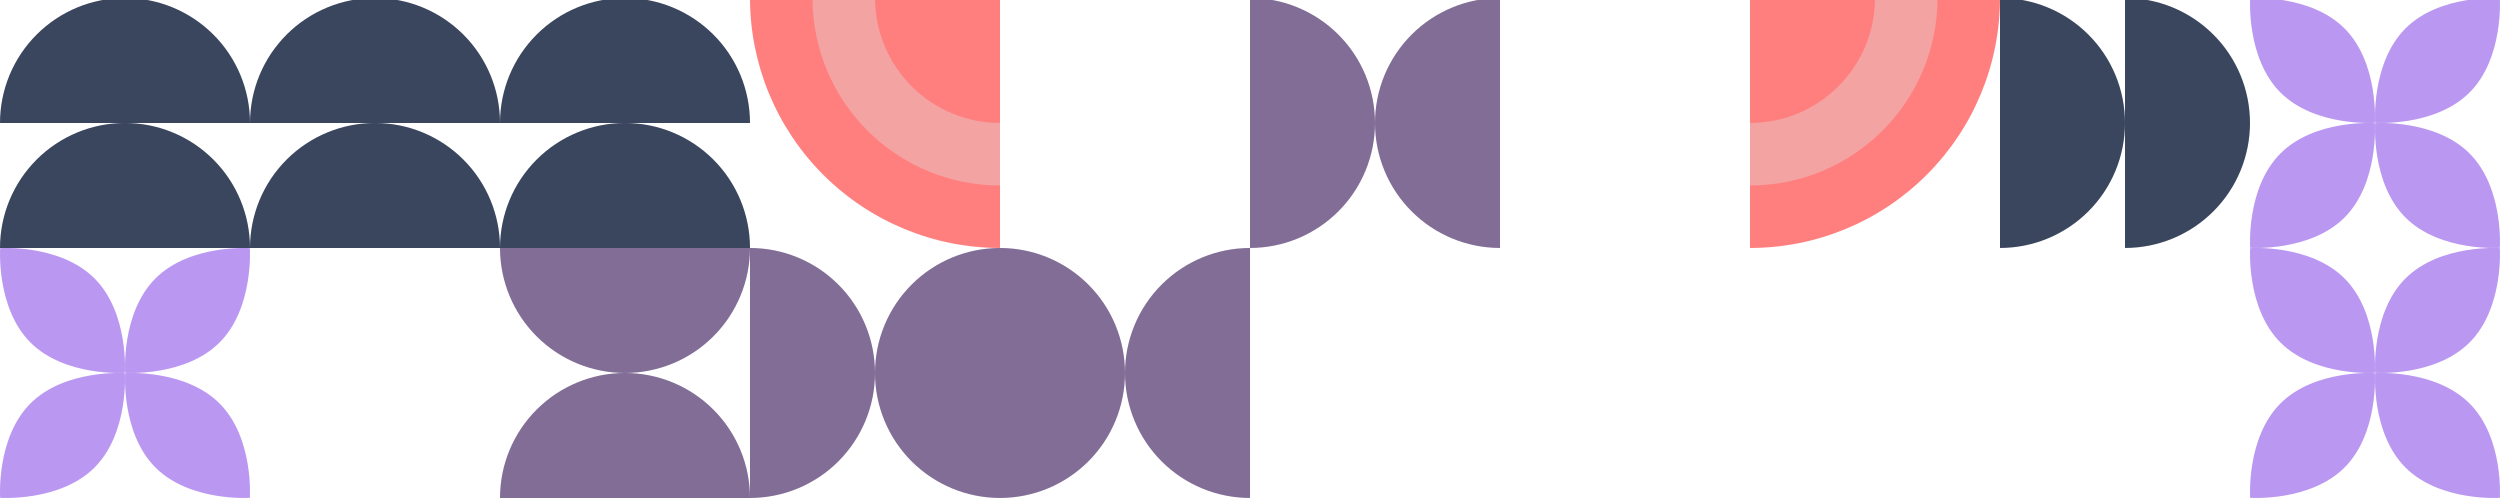 <svg width="1728" height="344" viewBox="0 0 1728 344" fill="none" xmlns="http://www.w3.org/2000/svg">
<g clip-path="url(#clip0_7_265)">
<path d="M172.8 -260.6C172.8 -283.515 163.697 -305.491 147.494 -321.694C131.291 -337.897 109.315 -347 86.4 -347C63.485 -347 41.509 -337.897 25.306 -321.694C9.103 -305.491 6.86646e-06 -283.515 6.86646e-06 -260.6H172.8Z" fill="#3A465E"/>
<path d="M172.8 -174.2C172.8 -197.115 163.697 -219.091 147.494 -235.294C131.291 -251.497 109.315 -260.6 86.4 -260.6C63.485 -260.6 41.509 -251.497 25.306 -235.294C9.103 -219.091 5.15062e-06 -197.115 5.15062e-06 -174.2H172.8Z" fill="#3A465E"/>
<path d="M345.6 -347C322.685 -347 300.709 -337.897 284.506 -321.694C268.303 -305.491 259.2 -283.515 259.2 -260.6C259.2 -237.685 268.303 -215.709 284.506 -199.506C300.709 -183.303 322.685 -174.2 345.6 -174.2V-347Z" fill="#826D97"/>
<path d="M172.8 -174.2C195.715 -174.2 217.691 -183.303 233.894 -199.506C250.097 -215.709 259.2 -237.685 259.2 -260.6C259.2 -283.515 250.097 -305.491 233.894 -321.694C217.691 -337.897 195.715 -347 172.8 -347V-174.2Z" fill="#826D97"/>
<path d="M691.2 -174.2C691.2 -220.029 672.994 -263.982 640.588 -296.388C608.182 -328.794 564.229 -347 518.4 -347V-174.2H691.2Z" fill="#FF7F7F"/>
<path d="M648 -174.2C648 -208.572 634.346 -241.536 610.041 -265.841C585.736 -290.146 552.772 -303.8 518.4 -303.8V-174.2H648Z" fill="#F4A3A3"/>
<path d="M604.8 -174.2C604.8 -197.115 595.697 -219.091 579.494 -235.294C563.291 -251.497 541.315 -260.6 518.4 -260.6V-174.2H604.8Z" fill="#FF7F7F"/>
<path d="M345.6 -174.2C345.6 -128.371 363.806 -84.418 396.212 -52.012C428.618 -19.606 472.571 -1.4 518.4 -1.4V-174.2H345.6Z" fill="#FF7F7F"/>
<path d="M388.8 -174.2C388.8 -139.828 402.454 -106.864 426.759 -82.559C451.064 -58.254 484.028 -44.6 518.4 -44.6V-174.2L388.8 -174.2Z" fill="#F4A3A3"/>
<path d="M432 -174.2C432 -151.285 441.103 -129.309 457.306 -113.106C473.509 -96.903 495.485 -87.8 518.4 -87.8V-174.2L432 -174.2Z" fill="#FF7F7F"/>
<path d="M950.4 -347C927.485 -347 905.509 -337.897 889.306 -321.694C873.103 -305.491 864 -283.515 864 -260.6C864 -237.685 873.103 -215.709 889.306 -199.506C905.509 -183.303 927.485 -174.2 950.4 -174.2V-347Z" fill="#3A465E"/>
<path d="M1036.8 -347C1013.89 -347 991.909 -337.897 975.706 -321.694C959.503 -305.491 950.4 -283.515 950.4 -260.6C950.4 -237.685 959.503 -215.709 975.706 -199.506C991.909 -183.303 1013.89 -174.2 1036.8 -174.2V-347Z" fill="#3A465E"/>
<path d="M1295.89 -260.493C1295.89 -260.493 1298.75 -219.055 1274.94 -195.256C1251.14 -171.456 1209.71 -174.307 1209.71 -174.307C1209.71 -174.307 1206.85 -215.745 1230.66 -239.544C1254.46 -263.344 1295.89 -260.493 1295.89 -260.493Z" fill="#BA97F1"/>
<path d="M1382.29 -346.893C1382.29 -346.893 1385.15 -305.455 1361.34 -281.656C1337.54 -257.856 1296.11 -260.707 1296.11 -260.707C1296.11 -260.707 1293.25 -302.145 1317.06 -325.944C1340.86 -349.744 1382.29 -346.893 1382.29 -346.893Z" fill="#BA97F1"/>
<path d="M1295.89 -260.707C1295.89 -260.707 1254.46 -257.854 1230.66 -281.655C1206.86 -305.457 1209.71 -346.893 1209.71 -346.893C1209.71 -346.893 1251.14 -349.746 1274.94 -325.944C1298.74 -302.143 1295.89 -260.707 1295.89 -260.707Z" fill="#BA97F1"/>
<path d="M1382.29 -174.307C1382.29 -174.307 1340.86 -171.454 1317.06 -195.256C1293.26 -219.057 1296.11 -260.493 1296.11 -260.493C1296.11 -260.493 1337.54 -263.346 1361.34 -239.544C1385.14 -215.743 1382.29 -174.307 1382.29 -174.307Z" fill="#BA97F1"/>
<path d="M1209.6 -1.4C1209.6 -24.315 1200.5 -46.291 1184.29 -62.494C1168.09 -78.697 1146.11 -87.8 1123.2 -87.8C1100.29 -87.8 1078.31 -78.697 1062.11 -62.494C1045.9 -46.291 1036.8 -24.315 1036.8 -1.4H1209.6Z" fill="#826D97"/>
<path d="M1036.8 -174.2C1036.8 -151.285 1045.9 -129.309 1062.11 -113.106C1078.31 -96.903 1100.29 -87.8 1123.2 -87.8C1146.11 -87.8 1168.09 -96.903 1184.29 -113.106C1200.5 -129.309 1209.6 -151.285 1209.6 -174.2H1036.8Z" fill="#826D97"/>
<path d="M1296.11 -87.907C1296.11 -87.907 1293.25 -129.345 1317.06 -153.144C1340.86 -176.944 1382.29 -174.093 1382.29 -174.093C1382.29 -174.093 1385.15 -132.655 1361.34 -108.856C1337.54 -85.056 1296.11 -87.907 1296.11 -87.907Z" fill="#BA97F1"/>
<path d="M1209.71 -1.507C1209.71 -1.507 1206.85 -42.944 1230.66 -66.744C1254.46 -90.544 1295.89 -87.693 1295.89 -87.693C1295.89 -87.693 1298.75 -46.255 1274.94 -22.456C1251.14 1.344 1209.71 -1.507 1209.71 -1.507Z" fill="#BA97F1"/>
<path d="M1296.11 -87.693C1296.11 -87.693 1337.54 -90.546 1361.34 -66.745C1385.14 -42.943 1382.29 -1.507 1382.29 -1.507C1382.29 -1.507 1340.86 1.346 1317.06 -22.456C1293.26 -46.257 1296.11 -87.693 1296.11 -87.693Z" fill="#BA97F1"/>
<path d="M1209.71 -174.093C1209.71 -174.093 1251.14 -176.946 1274.94 -153.144C1298.74 -129.343 1295.89 -87.907 1295.89 -87.907C1295.89 -87.907 1254.46 -85.054 1230.66 -108.856C1206.86 -132.657 1209.71 -174.093 1209.71 -174.093Z" fill="#BA97F1"/>
<path d="M1382.4 -260.6C1382.4 -237.685 1391.5 -215.709 1407.71 -199.506C1423.91 -183.303 1445.89 -174.2 1468.8 -174.2C1491.71 -174.2 1513.69 -183.303 1529.89 -199.506C1546.1 -215.709 1555.2 -237.685 1555.2 -260.6H1382.4Z" fill="#3A465E"/>
<path d="M1382.4 -347C1382.4 -324.085 1391.5 -302.109 1407.71 -285.906C1423.91 -269.703 1445.89 -260.6 1468.8 -260.6C1491.71 -260.6 1513.69 -269.703 1529.89 -285.906C1546.1 -302.109 1555.2 -324.085 1555.2 -347H1382.4Z" fill="#3A465E"/>
<path d="M1555.2 -347C1555.2 -301.171 1573.41 -257.218 1605.81 -224.812C1638.22 -192.406 1682.17 -174.2 1728 -174.2V-347L1555.2 -347Z" fill="#FF7F7F"/>
<path d="M1598.4 -347C1598.4 -312.628 1612.05 -279.664 1636.36 -255.359C1660.66 -231.054 1693.63 -217.4 1728 -217.4V-347L1598.4 -347Z" fill="#F4A3A3"/>
<path d="M1641.6 -347C1641.6 -324.085 1650.7 -302.109 1666.91 -285.906C1683.11 -269.703 1705.09 -260.6 1728 -260.6V-347L1641.6 -347Z" fill="#FF7F7F"/>
<path d="M1382.4 -174.2C1382.4 -151.285 1391.5 -129.309 1407.71 -113.106C1423.91 -96.903 1445.89 -87.8 1468.8 -87.8C1491.71 -87.8 1513.69 -96.903 1529.89 -113.106C1546.1 -129.309 1555.2 -151.285 1555.2 -174.2H1382.4Z" fill="#826D97"/>
<path d="M1555.2 -1.4C1555.2 -24.315 1546.1 -46.291 1529.89 -62.494C1513.69 -78.697 1491.71 -87.8 1468.8 -87.8C1445.89 -87.8 1423.91 -78.697 1407.71 -62.494C1391.5 -46.291 1382.4 -24.315 1382.4 -1.4H1555.2Z" fill="#826D97"/>
<path d="M1555.2 -174.2C1555.2 -151.285 1564.3 -129.309 1580.51 -113.106C1596.71 -96.903 1618.69 -87.8 1641.6 -87.8C1664.51 -87.8 1686.49 -96.903 1702.69 -113.106C1718.9 -129.309 1728 -151.285 1728 -174.2L1555.2 -174.2Z" fill="#826D97"/>
<path d="M1728 -1.4C1728 -24.315 1718.9 -46.291 1702.69 -62.494C1686.49 -78.697 1664.51 -87.8 1641.6 -87.8C1618.69 -87.8 1596.71 -78.697 1580.51 -62.494C1564.3 -46.291 1555.2 -24.315 1555.2 -1.4H1728Z" fill="#826D97"/>
<path d="M172.8 85C172.8 62.085 163.697 40.109 147.494 23.906C131.291 7.703 109.315 -1.4 86.4 -1.4C63.485 -1.4 41.509 7.703 25.306 23.906C9.103 40.109 6.86646e-06 62.085 6.86646e-06 85H172.8Z" fill="#3A465E"/>
<path d="M172.8 171.4C172.8 148.485 163.697 126.509 147.494 110.306C131.291 94.103 109.315 85 86.4 85C63.485 85 41.509 94.103 25.306 110.306C9.103 126.509 5.15062e-06 148.485 5.15062e-06 171.4H172.8Z" fill="#3A465E"/>
<path d="M345.6 85C345.6 62.085 336.497 40.109 320.294 23.906C304.091 7.703 282.115 -1.4 259.2 -1.4C236.285 -1.4 214.309 7.703 198.106 23.906C181.903 40.109 172.8 62.085 172.8 85H345.6Z" fill="#3A465E"/>
<path d="M345.6 171.4C345.6 148.485 336.497 126.509 320.294 110.306C304.091 94.103 282.115 85 259.2 85C236.285 85 214.309 94.103 198.106 110.306C181.903 126.509 172.8 148.485 172.8 171.4H345.6Z" fill="#3A465E"/>
<path d="M86.293 257.693C86.293 257.693 44.855 260.546 21.056 236.744C-2.744 212.943 0.107 171.507 0.107 171.507C0.107 171.507 41.545 168.654 65.344 192.456C89.144 216.257 86.293 257.693 86.293 257.693Z" fill="#BA97F1"/>
<path d="M172.693 344.093C172.693 344.093 131.255 346.946 107.456 323.144C83.656 299.343 86.507 257.907 86.507 257.907C86.507 257.907 127.945 255.054 151.744 278.856C175.544 302.657 172.693 344.093 172.693 344.093Z" fill="#BA97F1"/>
<path d="M86.507 257.693C86.507 257.693 83.654 216.256 107.455 192.456C131.257 168.656 172.693 171.508 172.693 171.508C172.693 171.508 175.546 212.945 151.744 236.745C127.943 260.544 86.507 257.693 86.507 257.693Z" fill="#BA97F1"/>
<path d="M0.107 344.093C0.107 344.093 -2.746 302.655 21.056 278.856C44.857 255.056 86.293 257.907 86.293 257.907C86.293 257.907 89.146 299.345 65.344 323.144C41.543 346.944 0.107 344.093 0.107 344.093Z" fill="#BA97F1"/>
<path d="M518.4 85C518.4 62.085 509.297 40.109 493.094 23.906C476.891 7.703 454.915 -1.4 432 -1.4C409.085 -1.4 387.109 7.703 370.906 23.906C354.703 40.109 345.6 62.085 345.6 85H518.4Z" fill="#3A465E"/>
<path d="M518.4 171.4C518.4 148.485 509.297 126.509 493.094 110.306C476.891 94.103 454.915 85 432 85C409.085 85 387.109 94.103 370.906 110.306C354.703 126.509 345.6 148.485 345.6 171.4H518.4Z" fill="#3A465E"/>
<path d="M518.4 -1.4C518.4 44.429 536.606 88.382 569.012 120.788C601.418 153.194 645.371 171.4 691.2 171.4V-1.4L518.4 -1.4Z" fill="#FF7F7F"/>
<path d="M561.6 -1.4C561.6 32.972 575.254 65.936 599.559 90.241C623.864 114.546 656.828 128.2 691.2 128.2V-1.4H561.6Z" fill="#F4A3A3"/>
<path d="M604.8 -1.4C604.8 21.515 613.903 43.491 630.106 59.694C646.309 75.897 668.285 85 691.2 85V-1.4H604.8Z" fill="#FF7F7F"/>
<path d="M518.4 344.2C518.4 321.285 509.297 299.309 493.094 283.106C476.891 266.903 454.915 257.8 432 257.8C409.085 257.8 387.109 266.903 370.906 283.106C354.703 299.309 345.6 321.285 345.6 344.2H518.4Z" fill="#826D97"/>
<path d="M345.6 171.4C345.6 194.315 354.703 216.291 370.906 232.494C387.109 248.697 409.085 257.8 432 257.8C454.915 257.8 476.891 248.697 493.094 232.494C509.297 216.291 518.4 194.315 518.4 171.4H345.6Z" fill="#826D97"/>
<path d="M518.4 344.2C541.315 344.2 563.291 335.097 579.494 318.894C595.697 302.691 604.8 280.715 604.8 257.8C604.8 234.885 595.697 212.909 579.494 196.706C563.291 180.503 541.315 171.4 518.4 171.4V344.2Z" fill="#826D97"/>
<path d="M691.2 171.4C668.285 171.4 646.309 180.503 630.106 196.706C613.903 212.909 604.8 234.885 604.8 257.8C604.8 280.715 613.903 302.691 630.106 318.894C646.309 335.097 668.285 344.2 691.2 344.2V171.4Z" fill="#826D97"/>
<path d="M864 171.4C886.915 171.4 908.891 162.297 925.094 146.094C941.297 129.891 950.4 107.915 950.4 85C950.4 62.085 941.297 40.109 925.094 23.906C908.891 7.703 886.915 -1.4 864 -1.4V171.4Z" fill="#826D97"/>
<path d="M1036.8 -1.4C1013.89 -1.4 991.909 7.703 975.706 23.906C959.503 40.109 950.4 62.085 950.4 85C950.4 107.915 959.503 129.891 975.706 146.094C991.909 162.297 1013.89 171.4 1036.8 171.4V-1.4Z" fill="#826D97"/>
<path d="M691.2 344.2C714.115 344.2 736.091 335.097 752.294 318.894C768.497 302.691 777.6 280.715 777.6 257.8C777.6 234.885 768.497 212.909 752.294 196.706C736.091 180.503 714.115 171.4 691.2 171.4V344.2Z" fill="#826D97"/>
<path d="M864 171.4C841.085 171.4 819.109 180.503 802.906 196.706C786.703 212.909 777.6 234.885 777.6 257.8C777.6 280.715 786.703 302.691 802.906 318.894C819.109 335.097 841.085 344.2 864 344.2V171.4Z" fill="#826D97"/>
<path d="M1209.6 171.4C1255.43 171.4 1299.38 153.194 1331.79 120.788C1364.19 88.382 1382.4 44.429 1382.4 -1.4H1209.6V171.4Z" fill="#FF7F7F"/>
<path d="M1209.6 128.2C1243.97 128.2 1276.94 114.546 1301.24 90.241C1325.55 65.936 1339.2 32.972 1339.2 -1.4H1209.6V128.2Z" fill="#F4A3A3"/>
<path d="M1209.6 85C1232.51 85 1254.49 75.897 1270.69 59.694C1286.9 43.491 1296 21.515 1296 -1.4H1209.6V85Z" fill="#FF7F7F"/>
<path d="M1468.8 171.4C1491.71 171.4 1513.69 162.297 1529.89 146.094C1546.1 129.891 1555.2 107.915 1555.2 85C1555.2 62.085 1546.1 40.109 1529.89 23.906C1513.69 7.703 1491.71 -1.4 1468.8 -1.4V171.4Z" fill="#3A465E"/>
<path d="M1382.4 171.4C1405.31 171.4 1427.29 162.297 1443.49 146.094C1459.7 129.891 1468.8 107.915 1468.8 85C1468.8 62.085 1459.7 40.109 1443.49 23.906C1427.29 7.703 1405.31 -1.4 1382.4 -1.4V171.4Z" fill="#3A465E"/>
<path d="M1641.49 85.107C1641.49 85.107 1644.35 126.545 1620.54 150.344C1596.74 174.144 1555.31 171.293 1555.31 171.293C1555.31 171.293 1552.45 129.855 1576.26 106.056C1600.06 82.256 1641.49 85.107 1641.49 85.107Z" fill="#BA97F1"/>
<path d="M1727.89 -1.293C1727.89 -1.293 1730.75 40.145 1706.94 63.944C1683.14 87.744 1641.71 84.893 1641.71 84.893C1641.71 84.893 1638.85 43.455 1662.66 19.656C1686.46 -4.144 1727.89 -1.293 1727.89 -1.293Z" fill="#BA97F1"/>
<path d="M1641.49 84.893C1641.49 84.893 1600.06 87.746 1576.26 63.944C1552.46 40.143 1555.31 -1.293 1555.31 -1.293C1555.31 -1.293 1596.74 -4.146 1620.54 19.656C1644.34 43.457 1641.49 84.893 1641.49 84.893Z" fill="#BA97F1"/>
<path d="M1727.89 171.293C1727.89 171.293 1686.46 174.146 1662.66 150.344C1638.86 126.543 1641.71 85.107 1641.71 85.107C1641.71 85.107 1683.14 82.254 1706.94 106.056C1730.74 129.857 1727.89 171.293 1727.89 171.293Z" fill="#BA97F1"/>
<path d="M1641.49 257.907C1641.49 257.907 1644.35 299.345 1620.54 323.144C1596.74 346.944 1555.31 344.093 1555.31 344.093C1555.31 344.093 1552.45 302.655 1576.26 278.856C1600.06 255.056 1641.49 257.907 1641.49 257.907Z" fill="#BA97F1"/>
<path d="M1727.89 171.507C1727.89 171.507 1730.75 212.945 1706.94 236.744C1683.14 260.544 1641.71 257.693 1641.71 257.693C1641.71 257.693 1638.85 216.255 1662.66 192.456C1686.46 168.656 1727.89 171.507 1727.89 171.507Z" fill="#BA97F1"/>
<path d="M1641.49 257.693C1641.49 257.693 1600.06 260.546 1576.26 236.745C1552.46 212.943 1555.31 171.507 1555.31 171.507C1555.31 171.507 1596.74 168.654 1620.54 192.456C1644.34 216.257 1641.49 257.693 1641.49 257.693Z" fill="#BA97F1"/>
<path d="M1727.89 344.093C1727.89 344.093 1686.46 346.946 1662.66 323.144C1638.86 299.343 1641.71 257.907 1641.71 257.907C1641.71 257.907 1683.14 255.054 1706.94 278.856C1730.74 302.657 1727.89 344.093 1727.89 344.093Z" fill="#BA97F1"/>
<path d="M259.2 517C282.115 517 304.091 507.897 320.294 491.694C336.497 475.491 345.6 453.515 345.6 430.6C345.6 407.685 336.497 385.709 320.294 369.506C304.091 353.303 282.115 344.2 259.2 344.2V517Z" fill="#3A465E"/>
<path d="M172.8 517C195.715 517 217.691 507.897 233.894 491.694C250.097 475.491 259.2 453.515 259.2 430.6C259.2 407.685 250.097 385.709 233.894 369.506C217.691 353.303 195.715 344.2 172.8 344.2V517Z" fill="#3A465E"/>
<path d="M172.8 689.8C195.715 689.8 217.691 680.697 233.894 664.494C250.097 648.291 259.2 626.315 259.2 603.4C259.2 580.485 250.097 558.509 233.894 542.306C217.691 526.103 195.715 517 172.8 517V689.8Z" fill="#826D97"/>
<path d="M345.6 517C322.685 517 300.709 526.103 284.506 542.306C268.303 558.509 259.2 580.485 259.2 603.4C259.2 626.315 268.303 648.291 284.506 664.494C300.709 680.697 322.685 689.8 345.6 689.8V517Z" fill="#826D97"/>
<path d="M691.2 344.2C645.371 344.2 601.418 362.406 569.012 394.812C536.606 427.218 518.4 471.171 518.4 517H691.2V344.2Z" fill="#FF7F7F"/>
<path d="M691.2 387.4C656.828 387.4 623.864 401.054 599.559 425.359C575.254 449.664 561.6 482.628 561.6 517H691.2V387.4Z" fill="#F4A3A3"/>
<path d="M691.2 430.6C668.285 430.6 646.309 439.703 630.106 455.906C613.903 472.109 604.8 494.085 604.8 517H691.2V430.6Z" fill="#FF7F7F"/>
<path d="M518.4 689.8C518.4 666.885 509.297 644.909 493.094 628.706C476.891 612.503 454.915 603.4 432 603.4C409.085 603.4 387.109 612.503 370.906 628.706C354.703 644.909 345.6 666.885 345.6 689.8H518.4Z" fill="#826D97"/>
<path d="M345.6 517C345.6 539.915 354.703 561.891 370.906 578.094C387.109 594.297 409.085 603.4 432 603.4C454.915 603.4 476.891 594.297 493.094 578.094C509.297 561.891 518.4 539.915 518.4 517H345.6Z" fill="#826D97"/>
<path d="M604.907 603.507C604.907 603.507 646.345 600.654 670.144 624.456C693.944 648.257 691.093 689.693 691.093 689.693C691.093 689.693 649.655 692.546 625.856 668.744C602.056 644.943 604.907 603.507 604.907 603.507Z" fill="#BA97F1"/>
<path d="M518.507 517.107C518.507 517.107 559.945 514.254 583.744 538.056C607.544 561.857 604.693 603.293 604.693 603.293C604.693 603.293 563.255 606.146 539.456 582.344C515.656 558.543 518.507 517.107 518.507 517.107Z" fill="#BA97F1"/>
<path d="M604.693 603.507C604.693 603.507 607.546 644.944 583.745 668.744C559.943 692.544 518.507 689.693 518.507 689.693C518.507 689.693 515.654 648.255 539.456 624.455C563.257 600.656 604.693 603.507 604.693 603.507Z" fill="#BA97F1"/>
<path d="M691.093 517.107C691.093 517.107 693.946 558.545 670.144 582.344C646.343 606.144 604.907 603.293 604.907 603.293C604.907 603.293 602.054 561.855 625.856 538.056C649.657 514.256 691.093 517.107 691.093 517.107Z" fill="#BA97F1"/>
<path d="M777.6 517C800.515 517 822.491 507.897 838.694 491.694C854.897 475.491 864 453.515 864 430.6C864 407.685 854.897 385.709 838.694 369.506C822.491 353.303 800.515 344.2 777.6 344.2V517Z" fill="#3A465E"/>
<path d="M691.2 517C714.115 517 736.091 507.897 752.294 491.694C768.497 475.491 777.6 453.515 777.6 430.6C777.6 407.685 768.497 385.709 752.294 369.506C736.091 353.303 714.115 344.2 691.2 344.2V517Z" fill="#3A465E"/>
<path d="M950.293 430.707C950.293 430.707 953.146 472.145 929.344 495.944C905.543 519.744 864.107 516.893 864.107 516.893C864.107 516.893 861.254 475.455 885.056 451.656C908.857 427.856 950.293 430.707 950.293 430.707Z" fill="#BA97F1"/>
<path d="M1036.69 344.307C1036.69 344.307 1039.55 385.745 1015.74 409.544C991.943 433.344 950.507 430.493 950.507 430.493C950.507 430.493 947.654 389.055 971.456 365.256C995.257 341.456 1036.69 344.307 1036.69 344.307Z" fill="#BA97F1"/>
<path d="M950.293 430.493C950.293 430.493 908.856 433.346 885.056 409.545C861.256 385.743 864.108 344.307 864.108 344.307C864.108 344.307 905.545 341.454 929.345 365.256C953.144 389.057 950.293 430.493 950.293 430.493Z" fill="#BA97F1"/>
<path d="M1036.69 516.893C1036.69 516.893 995.255 519.746 971.456 495.944C947.656 472.143 950.507 430.707 950.507 430.707C950.507 430.707 991.945 427.854 1015.74 451.656C1039.54 475.457 1036.69 516.893 1036.69 516.893Z" fill="#BA97F1"/>
<path d="M950.507 603.507C950.507 603.507 991.945 600.654 1015.74 624.456C1039.54 648.257 1036.69 689.693 1036.69 689.693C1036.69 689.693 995.255 692.546 971.456 668.744C947.656 644.943 950.507 603.507 950.507 603.507Z" fill="#BA97F1"/>
<path d="M864.107 517.107C864.107 517.107 905.545 514.254 929.344 538.056C953.144 561.857 950.293 603.293 950.293 603.293C950.293 603.293 908.855 606.146 885.056 582.344C861.256 558.543 864.107 517.107 864.107 517.107Z" fill="#BA97F1"/>
<path d="M950.293 603.507C950.293 603.507 953.146 644.944 929.345 668.744C905.543 692.544 864.107 689.693 864.107 689.693C864.107 689.693 861.255 648.255 885.056 624.455C908.857 600.656 950.293 603.507 950.293 603.507Z" fill="#BA97F1"/>
<path d="M1036.69 517.107C1036.69 517.107 1039.55 558.545 1015.74 582.344C991.943 606.144 950.507 603.293 950.507 603.293C950.507 603.293 947.654 561.855 971.456 538.056C995.257 514.256 1036.69 517.107 1036.69 517.107Z" fill="#BA97F1"/>
<path d="M1382.4 517C1382.4 471.171 1364.19 427.218 1331.79 394.812C1299.38 362.406 1255.43 344.2 1209.6 344.2V517H1382.4Z" fill="#FF7F7F"/>
<path d="M1339.2 517C1339.2 482.628 1325.55 449.664 1301.24 425.359C1276.94 401.054 1243.97 387.4 1209.6 387.4V517H1339.2Z" fill="#F4A3A3"/>
<path d="M1296 517C1296 494.085 1286.9 472.109 1270.69 455.906C1254.49 439.703 1232.51 430.6 1209.6 430.6V517H1296Z" fill="#FF7F7F"/>
<path d="M1036.8 517C1036.8 539.915 1045.9 561.891 1062.11 578.094C1078.31 594.297 1100.29 603.4 1123.2 603.4C1146.11 603.4 1168.09 594.297 1184.29 578.094C1200.5 561.891 1209.6 539.915 1209.6 517H1036.8Z" fill="#826D97"/>
<path d="M1209.6 689.8C1209.6 666.885 1200.5 644.909 1184.29 628.706C1168.09 612.503 1146.11 603.4 1123.2 603.4C1100.29 603.4 1078.31 612.503 1062.11 628.706C1045.9 644.909 1036.8 666.885 1036.8 689.8H1209.6Z" fill="#826D97"/>
<path d="M1209.6 689.8C1232.51 689.8 1254.49 680.697 1270.69 664.494C1286.9 648.291 1296 626.315 1296 603.4C1296 580.485 1286.9 558.509 1270.69 542.306C1254.49 526.103 1232.51 517 1209.6 517V689.8Z" fill="#826D97"/>
<path d="M1382.4 517C1359.49 517 1337.51 526.103 1321.31 542.306C1305.1 558.509 1296 580.485 1296 603.4C1296 626.315 1305.1 648.291 1321.31 664.494C1337.51 680.697 1359.49 689.8 1382.4 689.8L1382.4 517Z" fill="#826D97"/>
<path d="M1555.2 517C1601.03 517 1644.98 498.794 1677.39 466.388C1709.79 433.982 1728 390.029 1728 344.2H1555.2V517Z" fill="#FF7F7F"/>
<path d="M1555.2 473.8C1589.57 473.8 1622.54 460.146 1646.84 435.841C1671.15 411.536 1684.8 378.572 1684.8 344.2H1555.2V473.8Z" fill="#F4A3A3"/>
<path d="M1555.2 430.6C1578.11 430.6 1600.09 421.497 1616.29 405.294C1632.5 389.091 1641.6 367.115 1641.6 344.2H1555.2V430.6Z" fill="#FF7F7F"/>
<path d="M345.6 862.6C345.6 839.685 336.497 817.709 320.294 801.506C304.091 785.303 282.115 776.2 259.2 776.2C236.285 776.2 214.309 785.303 198.106 801.506C181.903 817.709 172.8 839.685 172.8 862.6H345.6Z" fill="#826D97"/>
<path d="M172.8 689.8C172.8 712.715 181.903 734.691 198.106 750.894C214.309 767.097 236.285 776.2 259.2 776.2C282.115 776.2 304.091 767.097 320.294 750.894C336.497 734.691 345.6 712.715 345.6 689.8H172.8Z" fill="#826D97"/>
<path d="M1.71583e-06 862.6C1.71583e-06 885.515 9.103 907.491 25.306 923.694C41.509 939.897 63.485 949 86.4 949C109.315 949 131.291 939.897 147.494 923.694C163.697 907.491 172.8 885.515 172.8 862.6H1.71583e-06Z" fill="#826D97"/>
<path d="M172.8 1035.4C172.8 1012.49 163.697 990.509 147.494 974.306C131.291 958.103 109.315 949 86.4 949C63.485 949 41.509 958.103 25.306 974.306C9.103 990.509 0 1012.49 0 1035.4H172.8Z" fill="#826D97"/>
<path d="M172.8 1035.4C195.715 1035.4 217.691 1026.3 233.894 1010.09C250.097 993.891 259.2 971.915 259.2 949C259.2 926.085 250.097 904.109 233.894 887.906C217.691 871.703 195.715 862.6 172.8 862.6L172.8 1035.4Z" fill="#826D97"/>
<path d="M345.6 862.6C322.685 862.6 300.709 871.703 284.506 887.906C268.303 904.109 259.2 926.085 259.2 949C259.2 971.915 268.303 993.891 284.506 1010.09C300.709 1026.3 322.685 1035.4 345.6 1035.4V862.6Z" fill="#826D97"/>
<path d="M604.693 776.093C604.693 776.093 563.255 778.946 539.456 755.144C515.656 731.343 518.507 689.907 518.507 689.907C518.507 689.907 559.945 687.054 583.744 710.856C607.544 734.657 604.693 776.093 604.693 776.093Z" fill="#BA97F1"/>
<path d="M691.093 862.493C691.093 862.493 649.655 865.346 625.856 841.544C602.056 817.743 604.907 776.307 604.907 776.307C604.907 776.307 646.345 773.454 670.144 797.256C693.944 821.057 691.093 862.493 691.093 862.493Z" fill="#BA97F1"/>
<path d="M604.907 776.093C604.907 776.093 602.054 734.656 625.855 710.856C649.657 687.056 691.093 689.907 691.093 689.907C691.093 689.907 693.945 731.345 670.144 755.145C646.343 778.944 604.907 776.093 604.907 776.093Z" fill="#BA97F1"/>
<path d="M518.507 862.493C518.507 862.493 515.654 821.055 539.456 797.256C563.257 773.456 604.693 776.307 604.693 776.307C604.693 776.307 607.546 817.745 583.744 841.544C559.943 865.344 518.507 862.493 518.507 862.493Z" fill="#BA97F1"/>
<path d="M432.107 948.893C432.107 948.893 429.254 907.455 453.056 883.656C476.857 859.856 518.293 862.707 518.293 862.707C518.293 862.707 521.146 904.145 497.344 927.944C473.543 951.744 432.107 948.893 432.107 948.893Z" fill="#BA97F1"/>
<path d="M345.707 1035.29C345.707 1035.29 342.854 993.855 366.656 970.056C390.457 946.256 431.893 949.107 431.893 949.107C431.893 949.107 434.746 990.545 410.944 1014.34C387.143 1038.14 345.707 1035.29 345.707 1035.29Z" fill="#BA97F1"/>
<path d="M432.107 949.107C432.107 949.107 473.544 946.254 497.344 970.055C521.144 993.857 518.293 1035.29 518.293 1035.29C518.293 1035.29 476.855 1038.15 453.055 1014.34C429.256 990.543 432.107 949.107 432.107 949.107Z" fill="#BA97F1"/>
<path d="M345.707 862.707C345.707 862.707 387.145 859.854 410.944 883.656C434.744 907.457 431.893 948.893 431.893 948.893C431.893 948.893 390.455 951.746 366.656 927.944C342.856 904.143 345.707 862.707 345.707 862.707Z" fill="#BA97F1"/>
<path d="M691.2 862.6C668.285 862.6 646.309 871.703 630.106 887.906C613.903 904.109 604.8 926.085 604.8 949C604.8 971.915 613.903 993.891 630.106 1010.09C646.309 1026.3 668.285 1035.4 691.2 1035.4V862.6Z" fill="#826D97"/>
<path d="M518.4 1035.4C541.315 1035.4 563.291 1026.3 579.494 1010.09C595.697 993.891 604.8 971.915 604.8 949C604.8 926.085 595.697 904.109 579.494 887.906C563.291 871.703 541.315 862.6 518.4 862.6V1035.4Z" fill="#826D97"/>
<path d="M1036.8 689.8C990.971 689.8 947.018 708.006 914.612 740.412C882.206 772.818 864 816.771 864 862.6H1036.8L1036.8 689.8Z" fill="#FF7F7F"/>
<path d="M1036.8 733C1002.43 733 969.464 746.654 945.159 770.959C920.854 795.264 907.2 828.228 907.2 862.6H1036.8V733Z" fill="#F4A3A3"/>
<path d="M1036.8 776.2C1013.89 776.2 991.909 785.303 975.706 801.506C959.503 817.709 950.4 839.685 950.4 862.6H1036.8V776.2Z" fill="#FF7F7F"/>
<path d="M691.2 862.6C691.2 885.515 700.303 907.491 716.506 923.694C732.709 939.897 754.685 949 777.6 949C800.515 949 822.491 939.897 838.694 923.694C854.897 907.491 864 885.515 864 862.6H691.2Z" fill="#826D97"/>
<path d="M864 1035.4C864 1012.49 854.897 990.509 838.694 974.306C822.491 958.103 800.515 949 777.6 949C754.685 949 732.709 958.103 716.506 974.306C700.303 990.509 691.2 1012.49 691.2 1035.4H864Z" fill="#826D97"/>
<path d="M1209.6 862.6C1255.43 862.6 1299.38 844.394 1331.79 811.988C1364.19 779.582 1382.4 735.629 1382.4 689.8H1209.6L1209.6 862.6Z" fill="#FF7F7F"/>
<path d="M1209.6 819.4C1243.97 819.4 1276.94 805.746 1301.24 781.441C1325.55 757.136 1339.2 724.172 1339.2 689.8H1209.6L1209.6 819.4Z" fill="#F4A3A3"/>
<path d="M1209.6 776.2C1232.51 776.2 1254.49 767.097 1270.69 750.894C1286.9 734.691 1296 712.715 1296 689.8H1209.6L1209.6 776.2Z" fill="#FF7F7F"/>
<path d="M1123.09 948.893C1123.09 948.893 1081.66 951.746 1057.86 927.944C1034.06 904.143 1036.91 862.707 1036.91 862.707C1036.91 862.707 1078.34 859.854 1102.14 883.656C1125.94 907.457 1123.09 948.893 1123.09 948.893Z" fill="#BA97F1"/>
<path d="M1209.49 1035.29C1209.49 1035.29 1168.06 1038.15 1144.26 1014.34C1120.46 990.543 1123.31 949.107 1123.31 949.107C1123.31 949.107 1164.74 946.254 1188.54 970.056C1212.34 993.857 1209.49 1035.29 1209.49 1035.29Z" fill="#BA97F1"/>
<path d="M1123.31 948.893C1123.31 948.893 1120.45 907.456 1144.26 883.656C1168.06 859.856 1209.49 862.708 1209.49 862.708C1209.49 862.708 1212.35 904.145 1188.54 927.945C1164.74 951.745 1123.31 948.893 1123.31 948.893Z" fill="#BA97F1"/>
<path d="M1036.91 1035.29C1036.91 1035.29 1034.05 993.855 1057.86 970.056C1081.66 946.256 1123.09 949.107 1123.09 949.107C1123.09 949.107 1125.95 990.545 1102.14 1014.34C1078.34 1038.14 1036.91 1035.29 1036.91 1035.29Z" fill="#BA97F1"/>
<path d="M1728 862.6C1728 816.771 1709.79 772.818 1677.39 740.412C1644.98 708.006 1601.03 689.8 1555.2 689.8V862.6H1728Z" fill="#FF7F7F"/>
<path d="M1684.8 862.6C1684.8 828.228 1671.15 795.264 1646.84 770.959C1622.54 746.654 1589.57 733 1555.2 733V862.6H1684.8Z" fill="#F4A3A3"/>
<path d="M1641.6 862.6C1641.6 839.685 1632.5 817.709 1616.29 801.506C1600.09 785.303 1578.11 776.2 1555.2 776.2V862.6H1641.6Z" fill="#FF7F7F"/>
<path d="M1382.4 862.6C1382.4 885.515 1391.5 907.491 1407.71 923.694C1423.91 939.897 1445.89 949 1468.8 949C1491.71 949 1513.69 939.897 1529.89 923.694C1546.1 907.491 1555.2 885.515 1555.2 862.6H1382.4Z" fill="#826D97"/>
<path d="M1555.2 1035.4C1555.2 1012.49 1546.1 990.509 1529.89 974.306C1513.69 958.103 1491.71 949 1468.8 949C1445.89 949 1423.91 958.103 1407.71 974.306C1391.5 990.509 1382.4 1012.49 1382.4 1035.4H1555.2Z" fill="#826D97"/>
<path d="M1728 1035.4C1728 1012.49 1718.9 990.509 1702.69 974.306C1686.49 958.103 1664.51 949 1641.6 949C1618.69 949 1596.71 958.103 1580.51 974.306C1564.3 990.509 1555.2 1012.49 1555.2 1035.4H1728Z" fill="#826D97"/>
<path d="M1555.2 862.6C1555.2 885.515 1564.3 907.491 1580.51 923.694C1596.71 939.897 1618.69 949 1641.6 949C1664.51 949 1686.49 939.897 1702.69 923.694C1718.9 907.491 1728 885.515 1728 862.6H1555.2Z" fill="#826D97"/>
<path d="M345.6 1208.2C345.6 1162.37 327.394 1118.42 294.988 1086.01C262.582 1053.61 218.629 1035.4 172.8 1035.4V1208.2H345.6Z" fill="#FF7F7F"/>
<path d="M302.4 1208.2C302.4 1173.83 288.746 1140.86 264.441 1116.56C240.136 1092.25 207.172 1078.6 172.8 1078.6L172.8 1208.2H302.4Z" fill="#F4A3A3"/>
<path d="M259.2 1208.2C259.2 1185.29 250.097 1163.31 233.894 1147.11C217.691 1130.9 195.715 1121.8 172.8 1121.8L172.8 1208.2H259.2Z" fill="#FF7F7F"/>
<path d="M172.8 1381C172.8 1358.09 163.697 1336.11 147.494 1319.91C131.291 1303.7 109.315 1294.6 86.4 1294.6C63.485 1294.6 41.509 1303.7 25.306 1319.91C9.103 1336.11 5.15062e-06 1358.09 5.15062e-06 1381H172.8Z" fill="#826D97"/>
<path d="M6.86646e-06 1208.2C6.86646e-06 1231.11 9.103 1253.09 25.306 1269.29C41.509 1285.5 63.485 1294.6 86.4 1294.6C109.315 1294.6 131.291 1285.5 147.494 1269.29C163.697 1253.09 172.8 1231.11 172.8 1208.2H6.86646e-06Z" fill="#826D97"/>
<path d="M345.6 1121.8C345.6 1144.71 354.703 1166.69 370.906 1182.89C387.109 1199.1 409.085 1208.2 432 1208.2C454.915 1208.2 476.891 1199.1 493.094 1182.89C509.297 1166.69 518.4 1144.71 518.4 1121.8H345.6Z" fill="#3A465E"/>
<path d="M345.6 1035.4C345.6 1058.31 354.703 1080.29 370.906 1096.49C387.109 1112.7 409.085 1121.8 432 1121.8C454.915 1121.8 476.891 1112.7 493.094 1096.49C509.297 1080.29 518.4 1058.31 518.4 1035.4H345.6Z" fill="#3A465E"/>
<path d="M691.2 1121.8C691.2 1098.89 682.097 1076.91 665.894 1060.71C649.691 1044.5 627.715 1035.4 604.8 1035.4C581.885 1035.4 559.909 1044.5 543.706 1060.71C527.503 1076.91 518.4 1098.89 518.4 1121.8H691.2Z" fill="#3A465E"/>
<path d="M691.2 1208.2C691.2 1185.29 682.097 1163.31 665.894 1147.11C649.691 1130.9 627.715 1121.8 604.8 1121.8C581.885 1121.8 559.909 1130.9 543.706 1147.11C527.503 1163.31 518.4 1185.29 518.4 1208.2H691.2Z" fill="#3A465E"/>
<path d="M345.6 1381C391.429 1381 435.382 1362.79 467.788 1330.39C500.194 1297.98 518.4 1254.03 518.4 1208.2H345.6L345.6 1381Z" fill="#FF7F7F"/>
<path d="M345.6 1337.8C379.972 1337.8 412.936 1324.15 437.241 1299.84C461.546 1275.54 475.2 1242.57 475.2 1208.2H345.6L345.6 1337.8Z" fill="#F4A3A3"/>
<path d="M345.6 1294.6C368.515 1294.6 390.491 1285.5 406.694 1269.29C422.897 1253.09 432 1231.11 432 1208.2H345.6L345.6 1294.6Z" fill="#FF7F7F"/>
<path d="M950.4 1208.2C973.315 1208.2 995.291 1199.1 1011.49 1182.89C1027.7 1166.69 1036.8 1144.71 1036.8 1121.8C1036.8 1098.89 1027.7 1076.91 1011.49 1060.71C995.291 1044.5 973.315 1035.4 950.4 1035.4V1208.2Z" fill="#3A465E"/>
<path d="M864 1208.2C886.915 1208.2 908.891 1199.1 925.094 1182.89C941.297 1166.69 950.4 1144.71 950.4 1121.8C950.4 1098.89 941.297 1076.91 925.094 1060.71C908.891 1044.5 886.915 1035.4 864 1035.4V1208.2Z" fill="#3A465E"/>
<path d="M864 1381C864 1358.09 854.897 1336.11 838.694 1319.91C822.491 1303.7 800.515 1294.6 777.6 1294.6C754.685 1294.6 732.709 1303.7 716.506 1319.91C700.303 1336.11 691.2 1358.09 691.2 1381H864Z" fill="#826D97"/>
<path d="M691.2 1208.2C691.2 1231.11 700.303 1253.09 716.506 1269.29C732.709 1285.5 754.685 1294.6 777.6 1294.6C800.515 1294.6 822.491 1285.5 838.694 1269.29C854.897 1253.09 864 1231.11 864 1208.2H691.2Z" fill="#826D97"/>
<path d="M1036.8 1381C1036.8 1358.09 1027.7 1336.11 1011.49 1319.91C995.291 1303.7 973.315 1294.6 950.4 1294.6C927.485 1294.6 905.509 1303.7 889.306 1319.91C873.103 1336.11 864 1358.09 864 1381H1036.8Z" fill="#826D97"/>
<path d="M864 1208.2C864 1231.11 873.103 1253.09 889.306 1269.29C905.509 1285.5 927.485 1294.6 950.4 1294.6C973.315 1294.6 995.291 1285.5 1011.49 1269.29C1027.7 1253.09 1036.8 1231.11 1036.8 1208.2H864Z" fill="#826D97"/>
<path d="M1209.6 1121.8C1209.6 1098.89 1200.5 1076.91 1184.29 1060.71C1168.09 1044.5 1146.11 1035.4 1123.2 1035.4C1100.29 1035.4 1078.31 1044.5 1062.11 1060.71C1045.9 1076.91 1036.8 1098.89 1036.8 1121.8H1209.6Z" fill="#3A465E"/>
<path d="M1209.6 1208.2C1209.6 1185.29 1200.5 1163.31 1184.29 1147.11C1168.09 1130.9 1146.11 1121.8 1123.2 1121.8C1100.29 1121.8 1078.31 1130.9 1062.11 1147.11C1045.9 1163.31 1036.8 1185.29 1036.8 1208.2H1209.6Z" fill="#3A465E"/>
<path d="M1209.6 1208.2C1255.43 1208.2 1299.38 1189.99 1331.79 1157.59C1364.19 1125.18 1382.4 1081.23 1382.4 1035.4H1209.6V1208.2Z" fill="#FF7F7F"/>
<path d="M1209.6 1165C1243.97 1165 1276.94 1151.35 1301.24 1127.04C1325.55 1102.74 1339.2 1069.77 1339.2 1035.4H1209.6V1165Z" fill="#F4A3A3"/>
<path d="M1209.6 1121.8C1232.51 1121.8 1254.49 1112.7 1270.69 1096.49C1286.9 1080.29 1296 1058.31 1296 1035.4H1209.6V1121.8Z" fill="#FF7F7F"/>
<path d="M1036.8 1381C1059.71 1381 1081.69 1371.9 1097.89 1355.69C1114.1 1339.49 1123.2 1317.51 1123.2 1294.6C1123.2 1271.69 1114.1 1249.71 1097.89 1233.51C1081.69 1217.3 1059.71 1208.2 1036.8 1208.2V1381Z" fill="#826D97"/>
<path d="M1209.6 1208.2C1186.69 1208.2 1164.71 1217.3 1148.51 1233.51C1132.3 1249.71 1123.2 1271.69 1123.2 1294.6C1123.2 1317.51 1132.3 1339.49 1148.51 1355.69C1164.71 1371.9 1186.69 1381 1209.6 1381V1208.2Z" fill="#826D97"/>
<path d="M1209.6 1208.2C1209.6 1231.11 1218.7 1253.09 1234.91 1269.29C1251.11 1285.5 1273.09 1294.6 1296 1294.6C1318.91 1294.6 1340.89 1285.5 1357.09 1269.29C1373.3 1253.09 1382.4 1231.11 1382.4 1208.2H1209.6Z" fill="#826D97"/>
<path d="M1382.4 1381C1382.4 1358.09 1373.3 1336.11 1357.09 1319.91C1340.89 1303.7 1318.91 1294.6 1296 1294.6C1273.09 1294.6 1251.11 1303.7 1234.91 1319.91C1218.7 1336.11 1209.6 1358.09 1209.6 1381H1382.4Z" fill="#826D97"/>
<path d="M1555.2 1121.8C1555.2 1098.89 1546.1 1076.91 1529.89 1060.71C1513.69 1044.5 1491.71 1035.4 1468.8 1035.4C1445.89 1035.4 1423.91 1044.5 1407.71 1060.71C1391.5 1076.91 1382.4 1098.89 1382.4 1121.8H1555.2Z" fill="#3A465E"/>
<path d="M1555.2 1208.2C1555.2 1185.29 1546.1 1163.31 1529.89 1147.11C1513.69 1130.9 1491.71 1121.8 1468.8 1121.8C1445.89 1121.8 1423.91 1130.9 1407.71 1147.11C1391.5 1163.31 1382.4 1185.29 1382.4 1208.2H1555.2Z" fill="#3A465E"/>
<path d="M1555.2 1035.4C1555.2 1081.23 1573.41 1125.18 1605.81 1157.59C1638.22 1189.99 1682.17 1208.2 1728 1208.2V1035.4H1555.2Z" fill="#FF7F7F"/>
<path d="M1598.4 1035.4C1598.4 1069.77 1612.05 1102.74 1636.36 1127.04C1660.66 1151.35 1693.63 1165 1728 1165V1035.4H1598.4Z" fill="#F4A3A3"/>
<path d="M1641.6 1035.4C1641.6 1058.31 1650.7 1080.29 1666.91 1096.49C1683.11 1112.7 1705.09 1121.8 1728 1121.8V1035.4H1641.6Z" fill="#FF7F7F"/>
<path d="M1555.2 1381C1555.2 1358.09 1546.1 1336.11 1529.89 1319.91C1513.69 1303.7 1491.71 1294.6 1468.8 1294.6C1445.89 1294.6 1423.91 1303.7 1407.71 1319.91C1391.5 1336.11 1382.4 1358.09 1382.4 1381H1555.2Z" fill="#826D97"/>
<path d="M1382.4 1208.2C1382.4 1231.11 1391.5 1253.09 1407.71 1269.29C1423.91 1285.5 1445.89 1294.6 1468.8 1294.6C1491.71 1294.6 1513.69 1285.5 1529.89 1269.29C1546.1 1253.09 1555.2 1231.11 1555.2 1208.2H1382.4Z" fill="#826D97"/>
</g>
<defs>
<clipPath id="clip0_7_265">
<rect width="1728" height="344" fill="white"/>
</clipPath>
</defs>
</svg>
